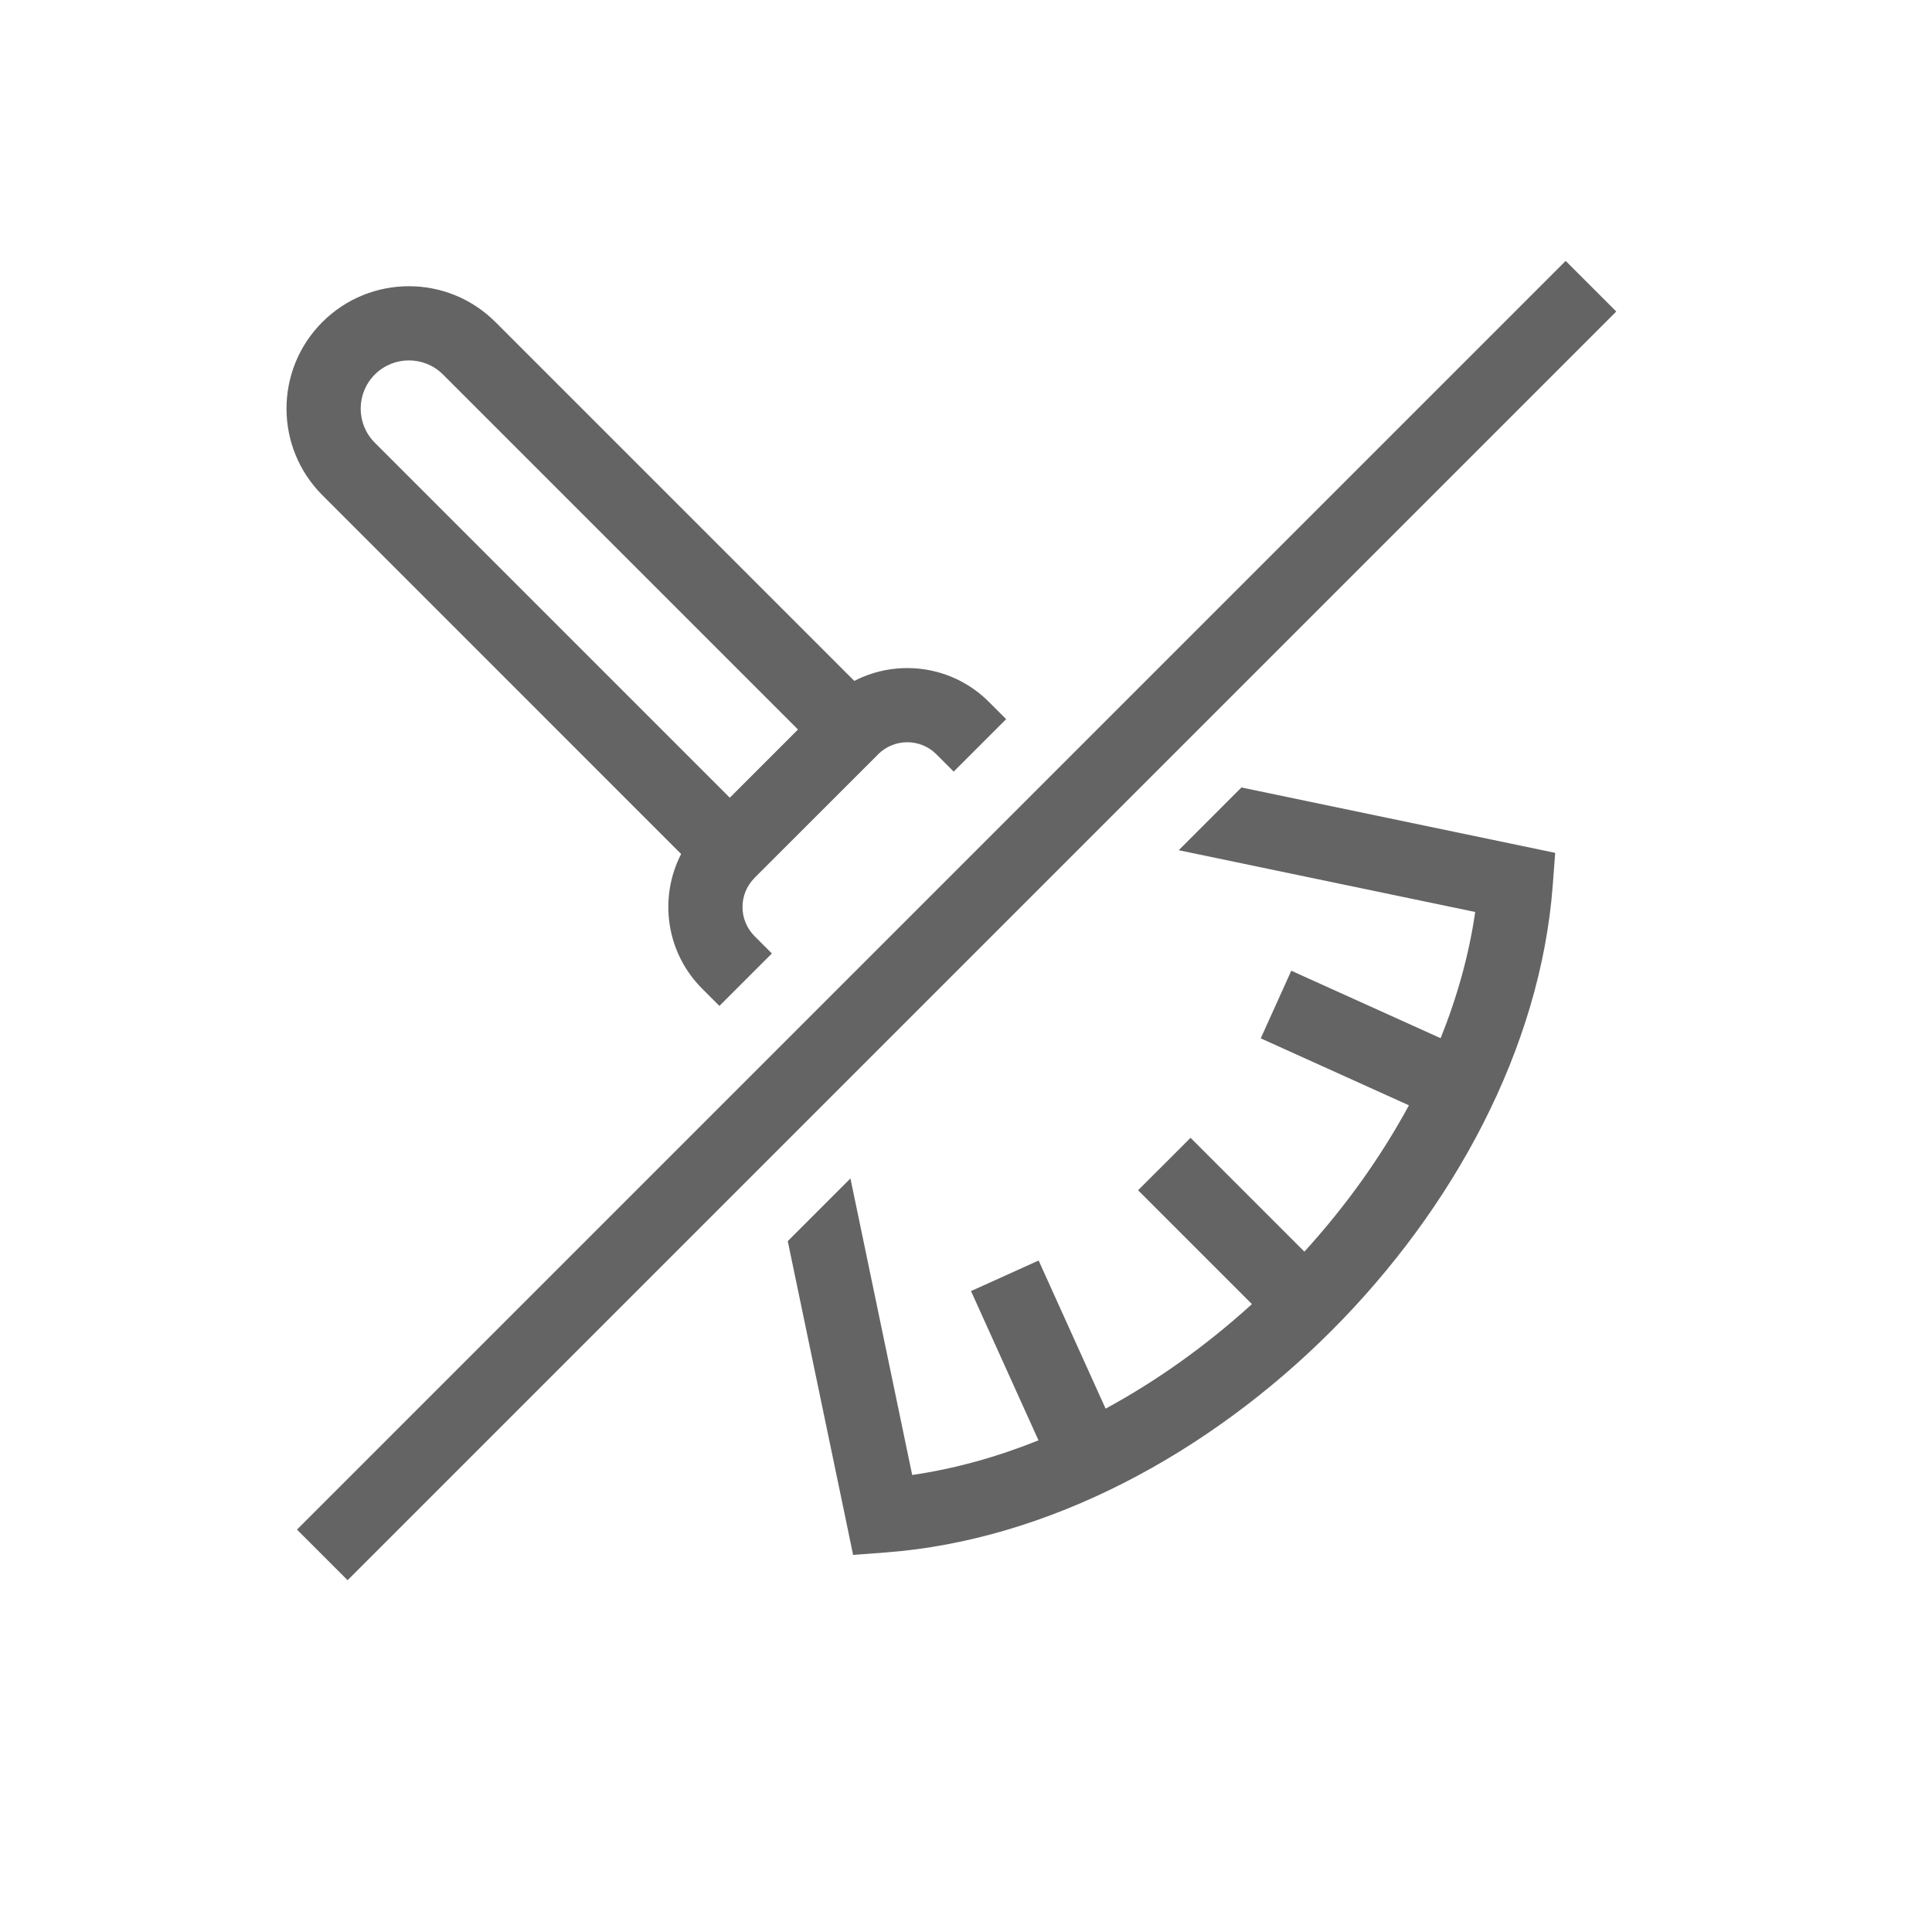 <svg xmlns="http://www.w3.org/2000/svg" width="27" height="27" viewBox="0.0 0.0 27.0 27.0" fill="none"><path fill-rule="evenodd" clip-rule="evenodd" d="M14.061 10.05L13.82 9.809L13.82 9.809C13.311 9.3 12.546 9.202 11.939 9.516L6.924 4.501C6.256 3.833 5.173 3.833 4.505 4.501C3.837 5.169 3.837 6.252 4.505 6.92L9.519 11.935C9.206 12.542 9.303 13.307 9.813 13.817L9.813 13.817L10.054 14.058L10.787 13.325L10.546 13.084L10.546 13.084C10.321 12.859 10.32 12.495 10.544 12.27L10.546 12.267L10.565 12.248L12.252 10.562L12.271 10.542L12.273 10.54C12.499 10.317 12.863 10.317 13.087 10.542L13.328 10.783L14.061 10.05ZM17.349 11.005L16.473 11.882L20.616 12.745C20.531 13.337 20.366 13.929 20.133 14.509L18.046 13.566L17.619 14.511L19.69 15.447C19.298 16.171 18.803 16.862 18.229 17.492L16.638 15.901L15.905 16.634L17.496 18.225C16.865 18.799 16.174 19.294 15.451 19.686L14.515 17.616L13.57 18.043L14.513 20.129C13.933 20.362 13.341 20.527 12.748 20.613L11.885 16.469L11.009 17.345L11.83 21.285L11.922 21.73L12.376 21.696C14.658 21.525 16.9 20.305 18.604 18.601C20.308 16.896 21.528 14.655 21.7 12.372L21.734 11.919L21.289 11.826L17.349 11.005ZM5.238 5.234C5.501 4.971 5.928 4.971 6.191 5.234L11.152 10.195L10.199 11.148L5.238 6.187C4.975 5.924 4.975 5.498 5.238 5.234Z" fill="#646464" /><path d="M22.234 4L4.504 21.73" stroke="#646464" /></svg>
